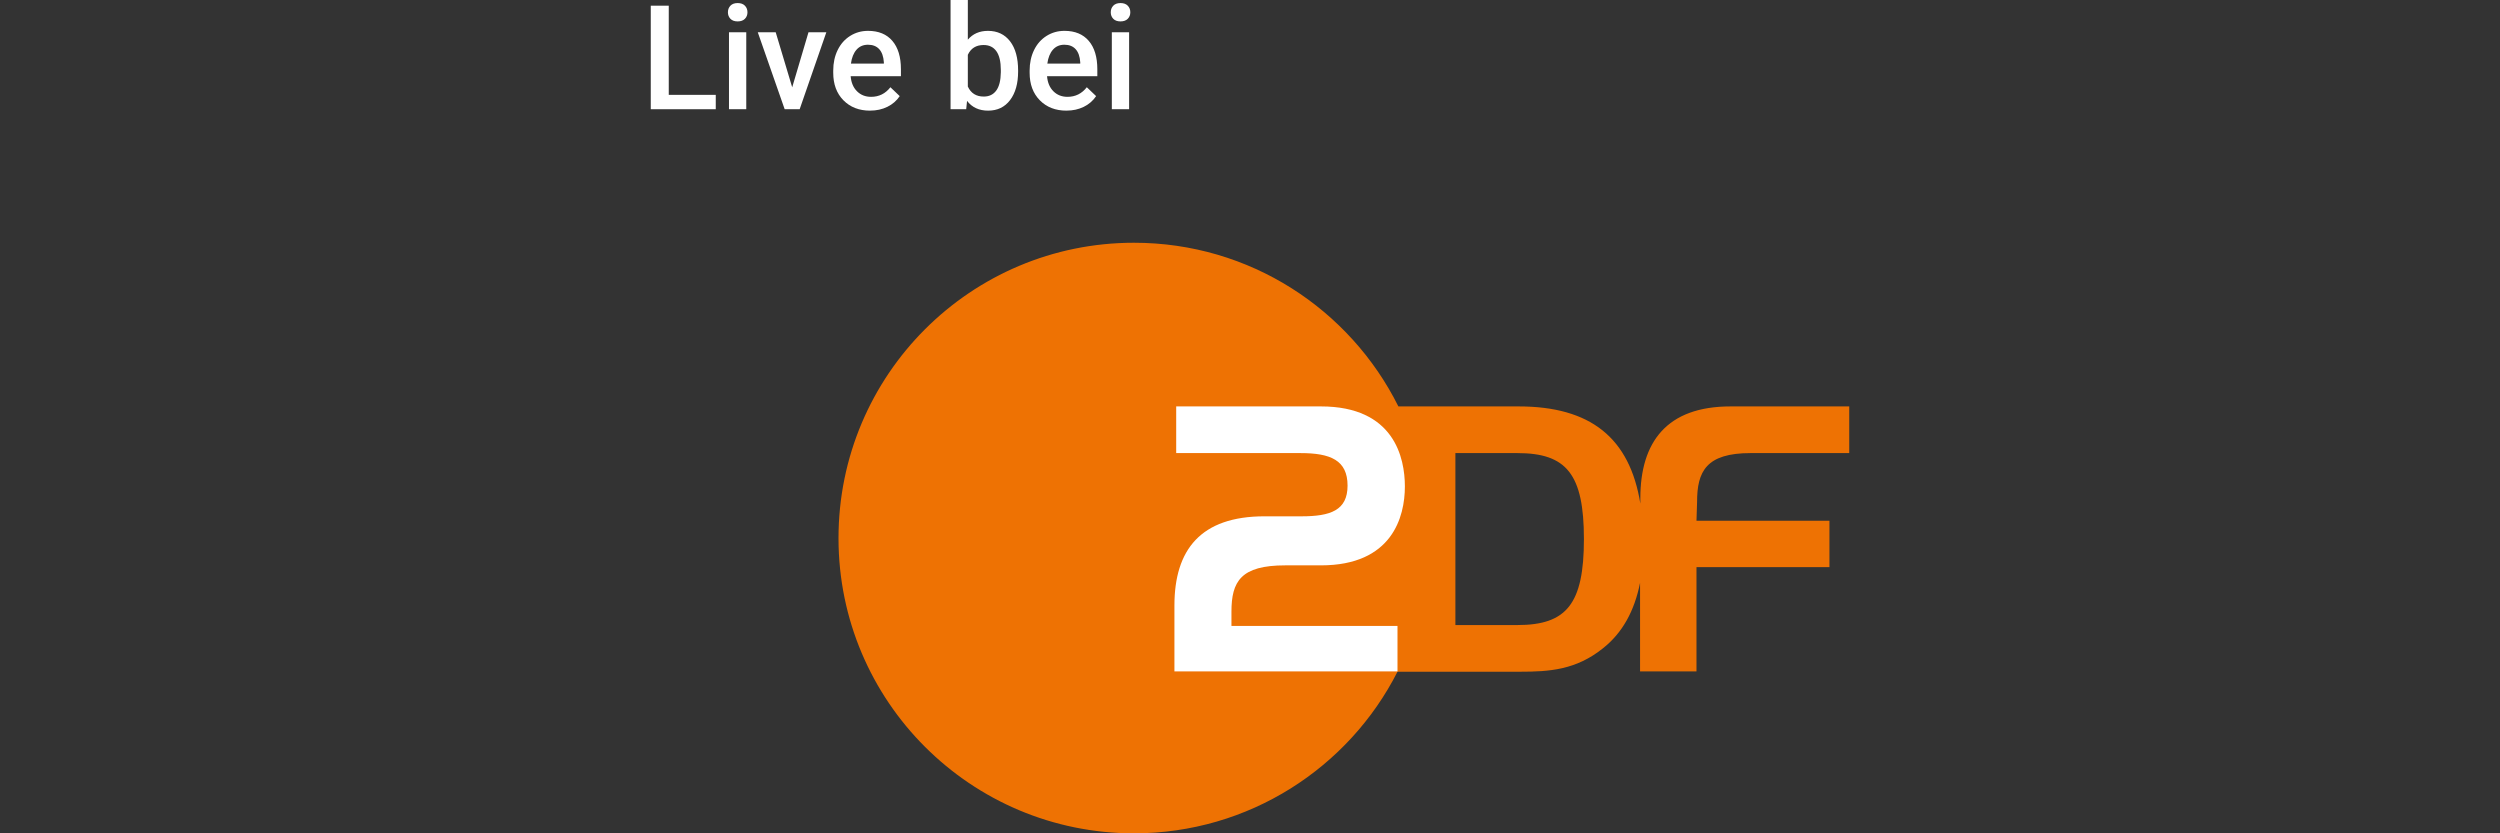 <?xml version="1.0" encoding="UTF-8"?>
<svg id="Ebene_1" xmlns="http://www.w3.org/2000/svg" version="1.1" viewBox="0 0 600 200">
  <rect x="0" y="0" width="600" height="200" fill="#333333" stroke="none"/>
  <!-- Generator: Adobe Illustrator 29.5.1, SVG Export Plug-In . SVG Version: 2.1.0 Build 141)  -->
  <g>
    <path d="M420.133,108.743h23.683v-11.203h-28.506c-15.316,0-21.628,8.58-21.628,22.053v1.275c-2.552-15.812-11.982-23.328-29.213-23.328h-28.859c-11.628-23.327-35.666-39.281-63.462-39.281-39.14,0-70.907,31.695-70.907,70.906,0,39.14,31.767,70.835,70.907,70.835,27.583,0,51.55-15.742,63.25-38.787h29.426c7.02,0,13.402-.425,19.855-5.6,4.681-3.688,7.586-8.935,8.934-15.743v21.273h13.542v-25.029h31.909v-11.133h-31.909l.143-4.538c0-7.304,2.197-11.7,12.835-11.7h0ZM364.186,150.011h-14.891v-41.268h14.891c11.771,0,15.954,5.035,15.954,20.633,0,15.599-4.183,20.635-15.954,20.635h0Z" fill="#ee7203" fill-rule="evenodd"/>
    <path d="M303.49,123.917h8.862c6.95,0,11.062-1.417,11.062-7.374,0-6.098-4.112-7.8-11.275-7.8h-29.852v-11.203h34.744c17.587,0,20.14,12.338,20.14,19.216,0,7.303-3.05,18.931-20.14,18.931h-8.579c-10.636,0-12.904,3.829-12.904,11.133v3.403h39.85v10.92h-53.536v-15.813c0-13.401,6.31-21.414,21.627-21.414h0Z" fill="#fff" fill-rule="evenodd"/>
  </g>
  <g isolation="isolate">
    <g isolation="isolate">
      <path d="M160.501,22.766h11.281v3.447h-15.598V1.365h4.318v21.401h-0Z" fill="#fff"/>
      <path d="M174.7,2.952c0-.637.202-1.166.606-1.587.404-.421.981-.631,1.732-.631s1.331.21,1.741.631.614.95.614,1.587c0,.626-.205,1.146-.614,1.562s-.99.623-1.741.623-1.329-.208-1.732-.623c-.404-.415-.606-.936-.606-1.562ZM179.103,26.213h-4.147V7.748h4.147v18.465Z" fill="#fff"/>
      <path d="M190.128,20.957l3.908-13.209h4.284l-6.4,18.465h-3.601l-6.451-18.465h4.301l3.959,13.209Z" fill="#fff"/>
      <path d="M208.815,26.555c-2.628,0-4.759-.828-6.391-2.483-1.633-1.655-2.449-3.86-2.449-6.613v-.512c0-1.843.356-3.49,1.067-4.941.711-1.451,1.709-2.58,2.995-3.388,1.286-.808,2.719-1.212,4.301-1.212,2.514,0,4.457.802,5.828,2.406,1.371,1.604,2.056,3.874,2.056,6.809v1.672h-12.066c.125,1.525.634,2.731,1.527,3.618.893.887,2.016,1.331,3.371,1.331,1.9,0,3.447-.768,4.642-2.304l2.236,2.133c-.74,1.104-1.726,1.96-2.961,2.568-1.235.609-2.62.913-4.156.913h-0ZM208.32,10.734c-1.138,0-2.056.398-2.756,1.195s-1.146,1.906-1.34,3.328h7.902v-.307c-.091-1.388-.461-2.438-1.109-3.149s-1.547-1.067-2.696-1.067Z" fill="#fff"/>
      <path d="M244.346,17.168c0,2.867-.64,5.148-1.92,6.843s-3.041,2.543-5.282,2.543c-2.162,0-3.846-.779-5.051-2.338l-.205,1.997h-3.754V0h4.147v9.523c1.195-1.411,2.804-2.116,4.83-2.116,2.253,0,4.022.836,5.308,2.509,1.286,1.672,1.928,4.01,1.928,7.014v.239ZM240.199,16.81c0-2.002-.353-3.504-1.058-4.505-.706-1.001-1.73-1.502-3.072-1.502-1.798,0-3.061.785-3.789,2.355v7.611c.74,1.604,2.014,2.406,3.823,2.406,1.297,0,2.298-.484,3.004-1.451.705-.967,1.069-2.429,1.092-4.386v-.529h-0Z" fill="#fff"/>
      <path d="M255.951,26.555c-2.628,0-4.759-.828-6.391-2.483-1.633-1.655-2.449-3.86-2.449-6.613v-.512c0-1.843.356-3.49,1.067-4.941.711-1.451,1.709-2.58,2.995-3.388,1.286-.808,2.719-1.212,4.301-1.212,2.514,0,4.457.802,5.828,2.406,1.371,1.604,2.056,3.874,2.056,6.809v1.672h-12.066c.125,1.525.634,2.731,1.527,3.618.893.887,2.016,1.331,3.371,1.331,1.9,0,3.447-.768,4.642-2.304l2.236,2.133c-.74,1.104-1.726,1.96-2.961,2.568-1.235.609-2.62.913-4.156.913h0ZM255.456,10.734c-1.138,0-2.056.398-2.756,1.195s-1.146,1.906-1.34,3.328h7.901v-.307c-.091-1.388-.461-2.438-1.109-3.149s-1.547-1.067-2.696-1.067h0Z" fill="#fff"/>
      <path d="M266.583,2.952c0-.637.202-1.166.606-1.587.404-.421.981-.631,1.732-.631s1.331.21,1.741.631.614.95.614,1.587c0,.626-.205,1.146-.614,1.562s-.99.623-1.741.623-1.329-.208-1.732-.623c-.404-.415-.606-.936-.606-1.562ZM270.986,26.213h-4.147V7.748h4.147v18.465Z" fill="#fff"/>
    </g>
  </g>
</svg>